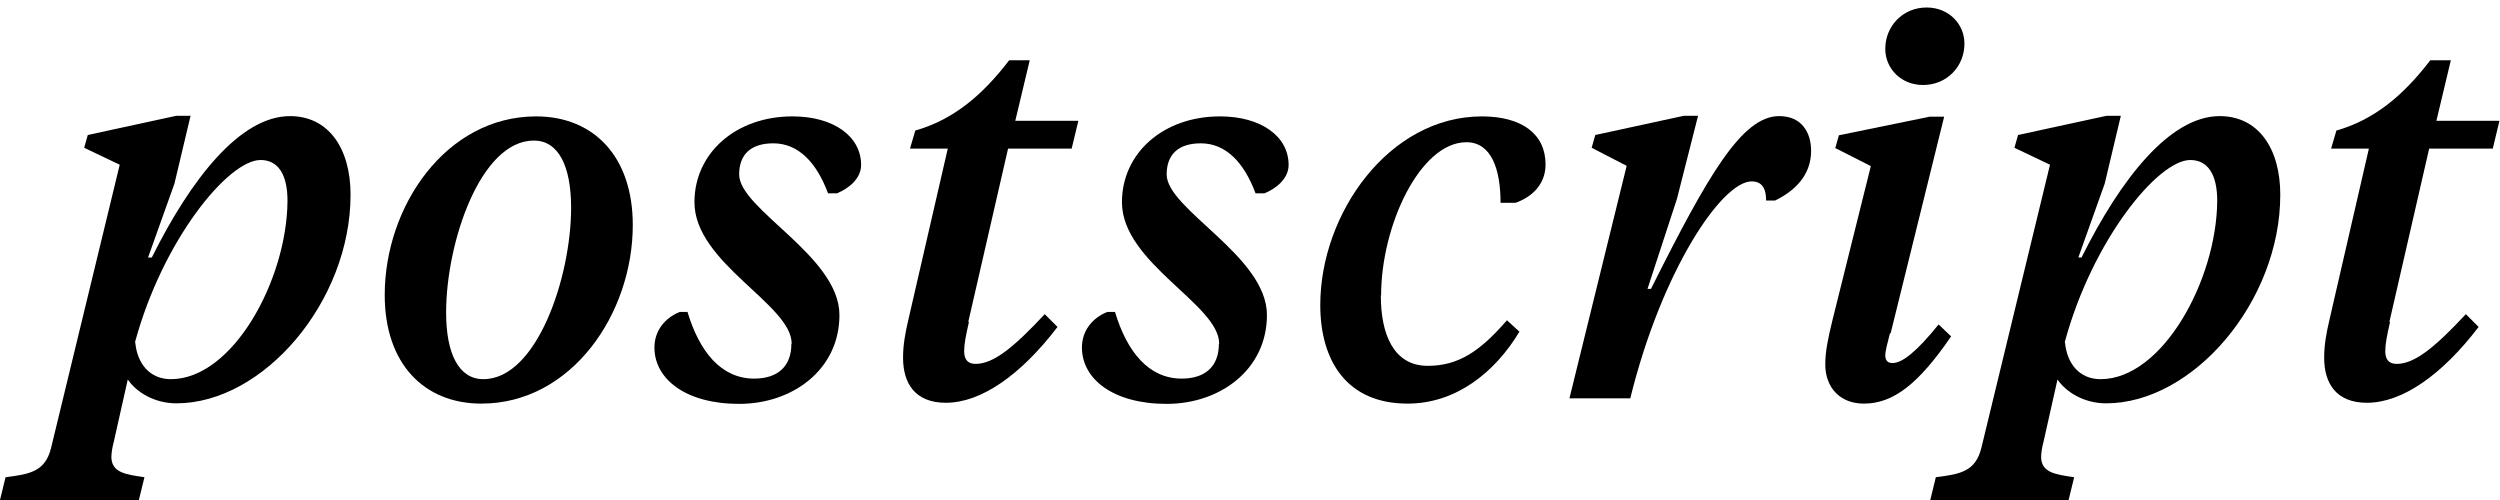 <svg xmlns="http://www.w3.org/2000/svg" id="Ebene_1" viewBox="0 0 90 18"><path d="M5.47,9.26c1.41-2.83,3.18-5.08,4.97-5.08,1.38,0,2.18,1.15,2.18,2.83,0,3.85-3.14,7.51-6.27,7.51-.8,0-1.45-.41-1.75-.86l-.5,2.23c-.06,.22-.09,.43-.09,.58,.02,.54,.5,.61,1.19,.71l-.2,.82H0l.2-.82c.87-.11,1.43-.2,1.64-1.06L4.31,5.93l-1.28-.61,.13-.46,3.18-.69h.52l-.58,2.44-.95,2.66h.13Zm-.6,3.07c.07,.76,.52,1.32,1.28,1.32,2.23,0,4.18-3.57,4.2-6.42,0-.97-.35-1.47-.97-1.47-1.17,0-3.53,2.9-4.52,6.56Z"/><path d="M13.85,10.62c0-3.2,2.21-6.43,5.45-6.43,2.06,0,3.48,1.43,3.48,3.91,0,3.2-2.21,6.43-5.45,6.43-2.06,0-3.48-1.43-3.48-3.91Zm6.71-3.14c0-1.51-.46-2.42-1.34-2.42-1.93,0-3.16,3.68-3.16,6.19,0,1.49,.46,2.4,1.34,2.4,1.93,0,3.16-3.68,3.16-6.17Z"/><path d="M28.5,12.37c0-1.41-3.5-2.9-3.5-5.09,0-1.77,1.49-3.09,3.53-3.09,1.47,0,2.47,.71,2.47,1.75,0,.48-.43,.84-.87,1.02h-.32c-.41-1.1-1.06-1.8-1.97-1.8-.82,0-1.23,.41-1.23,1.12,0,1.26,3.61,2.94,3.61,5.06,0,1.97-1.69,3.2-3.61,3.2s-3.05-.89-3.05-2.03c0-.6,.37-1.06,.91-1.28h.28c.43,1.43,1.21,2.4,2.4,2.4,.87,0,1.34-.46,1.34-1.25Z"/><path d="M34.88,11.6c-.11,.48-.17,.78-.17,1.04,0,.28,.11,.46,.41,.46,.65,0,1.38-.6,2.49-1.79l.46,.46c-1.32,1.73-2.75,2.73-4.02,2.73-1.1,0-1.54-.69-1.54-1.62,0-.45,.07-.86,.2-1.41l1.41-6.12h-1.36l.19-.65c1.36-.39,2.4-1.25,3.38-2.53h.74l-.52,2.18h2.27l-.24,1h-2.29l-1.43,6.23Z"/><path d="M43.89,12.37c0-1.41-3.5-2.9-3.5-5.09,0-1.77,1.49-3.09,3.53-3.09,1.47,0,2.47,.71,2.47,1.75,0,.48-.43,.84-.87,1.02h-.32c-.41-1.1-1.06-1.8-1.97-1.8-.82,0-1.23,.41-1.23,1.12,0,1.26,3.61,2.94,3.61,5.06,0,1.97-1.69,3.2-3.61,3.2s-3.05-.89-3.05-2.03c0-.6,.37-1.06,.91-1.28h.28c.43,1.43,1.21,2.4,2.4,2.4,.87,0,1.34-.46,1.34-1.25Z"/><path d="M49.71,10.64c0,1.38,.45,2.53,1.69,2.53,1.1,0,1.88-.52,2.85-1.64l.45,.41c-.87,1.45-2.27,2.59-4.03,2.59-2.16,0-3.14-1.51-3.14-3.55,0-3.29,2.47-6.79,5.82-6.79,1.43,0,2.29,.63,2.29,1.73,0,.71-.48,1.17-1.08,1.38h-.54c0-1.21-.33-2.18-1.23-2.18-1.66,0-3.07,2.99-3.07,5.52Z"/><path d="M59.44,10.39c2.05-4.09,3.27-6.21,4.61-6.21,.82,0,1.15,.6,1.15,1.25,0,.89-.6,1.45-1.3,1.79h-.32c0-.35-.09-.69-.52-.69-1.08,0-3.24,3.22-4.37,7.81h-2.19l2.06-8.37-1.26-.65,.13-.46,3.18-.69h.52l-.76,2.99-1.06,3.24h.13Z"/><path d="M68.04,11.99c-.09,.35-.17,.65-.17,.8,0,.19,.09,.28,.26,.28,.35,0,.87-.41,1.66-1.39l.45,.43c-1.17,1.71-2.08,2.42-3.14,2.42-.86,0-1.39-.58-1.39-1.41,0-.45,.09-.91,.26-1.6l1.38-5.54-1.28-.65,.13-.46,3.27-.67h.52l-1.93,7.81Zm-.17-10.23c0-.82,.63-1.49,1.49-1.49,.8,0,1.36,.6,1.36,1.3,0,.82-.63,1.49-1.49,1.49-.8,0-1.36-.6-1.36-1.3Z"/><path d="M74.94,9.26c1.41-2.83,3.18-5.08,4.97-5.08,1.38,0,2.18,1.15,2.18,2.83,0,3.85-3.14,7.51-6.27,7.51-.8,0-1.45-.41-1.75-.86l-.5,2.23c-.06,.22-.09,.43-.09,.58,.02,.54,.5,.61,1.19,.71l-.2,.82h-4.98l.2-.82c.87-.11,1.43-.2,1.64-1.06l2.47-10.19-1.28-.61,.13-.46,3.18-.69h.52l-.58,2.44-.95,2.66h.13Zm-.6,3.07c.07,.76,.52,1.32,1.28,1.32,2.23,0,4.18-3.57,4.2-6.42,0-.97-.35-1.47-.97-1.47-1.17,0-3.53,2.9-4.52,6.56Z"/><path d="M86.04,11.6c-.11,.48-.17,.78-.17,1.04,0,.28,.11,.46,.41,.46,.65,0,1.38-.6,2.49-1.79l.46,.46c-1.32,1.73-2.75,2.73-4.02,2.73-1.1,0-1.54-.69-1.54-1.62,0-.45,.07-.86,.2-1.41l1.41-6.12h-1.36l.19-.65c1.36-.39,2.4-1.25,3.38-2.53h.74l-.52,2.18h2.27l-.24,1h-2.29l-1.43,6.23Z"/></svg>